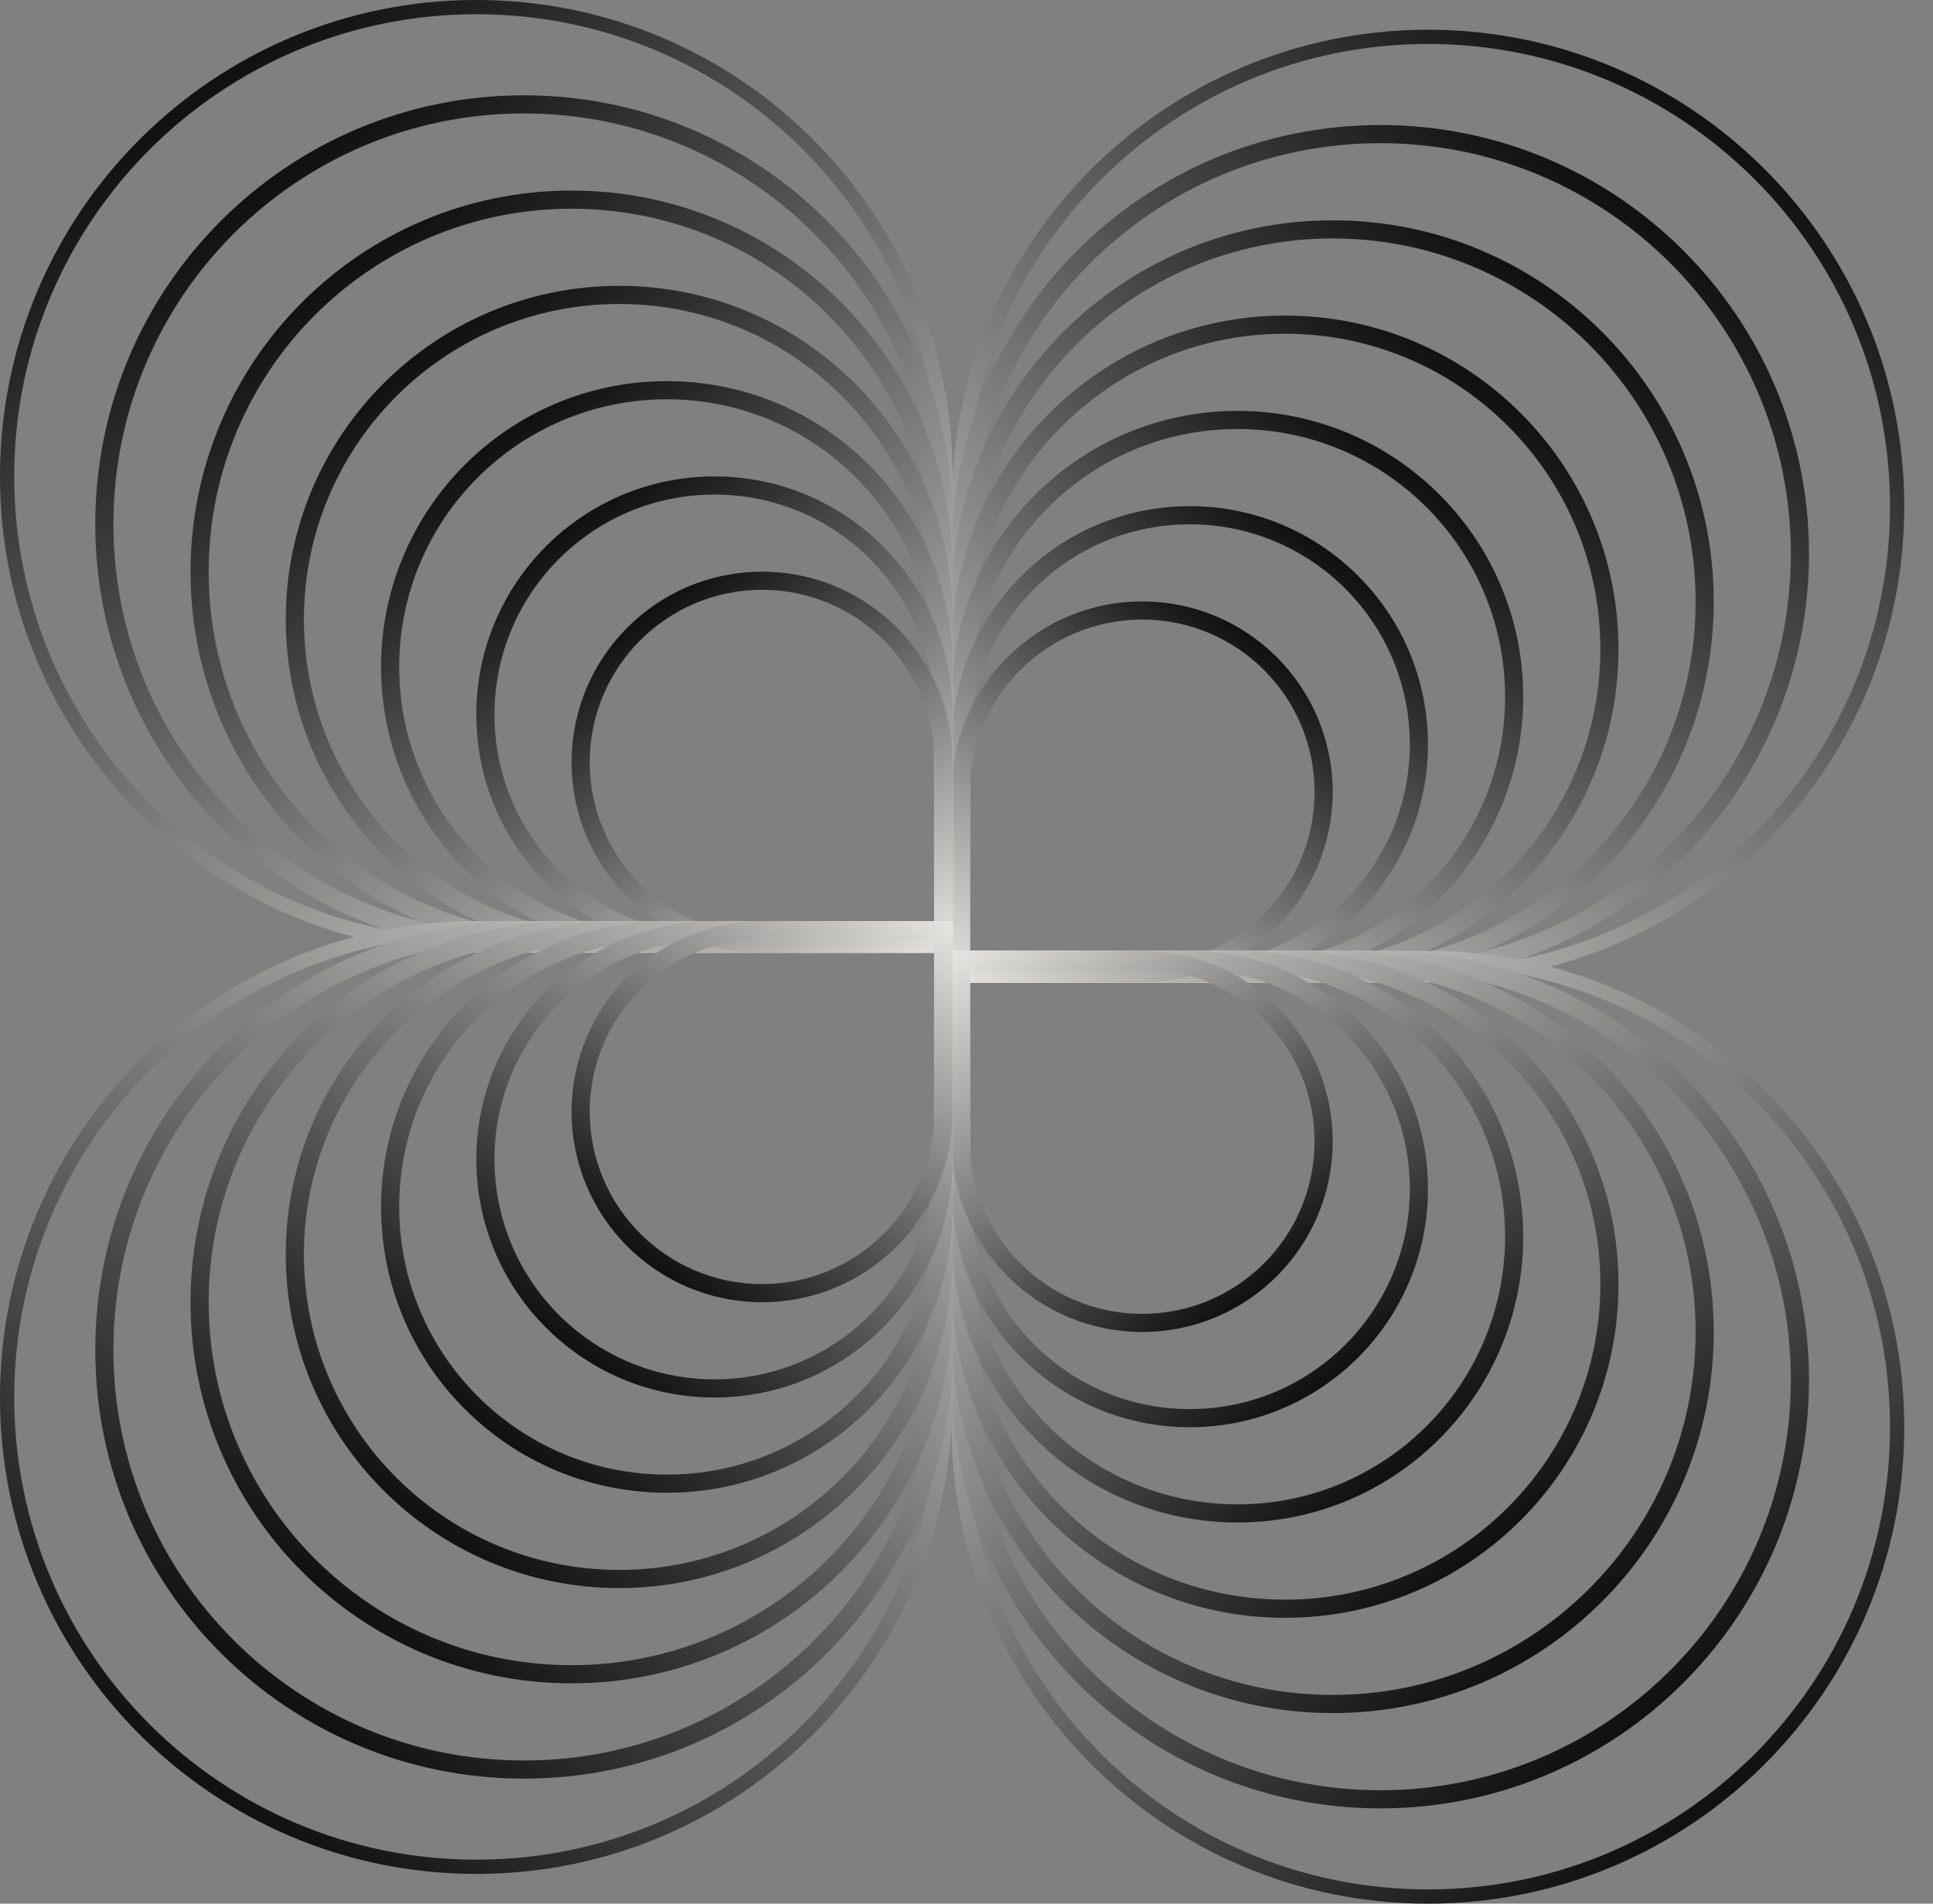 <?xml version="1.0" encoding="UTF-8"?> <svg xmlns="http://www.w3.org/2000/svg" width="65" height="64" viewBox="0 0 65 64" fill="none"><rect x="0" y="0" width="65" height="64" fill="#808080" stroke="none"/><path d="M48.017 1.239C56.731 1.239 63.794 8.303 63.794 17.017C63.794 25.731 56.731 32.794 48.017 32.794H32.239V17.017C32.239 8.303 39.303 1.239 48.017 1.239Z" stroke="url(#paint0_linear_5384_2415)" stroke-width="0.479"></path><path d="M46.415 4.509C54.208 4.509 60.525 10.826 60.525 18.619C60.525 26.412 54.208 32.729 46.415 32.729H32.305V18.619C32.305 10.826 38.622 4.509 46.415 4.509Z" stroke="url(#paint1_linear_5384_2415)" stroke-width="0.61"></path><path d="M44.814 7.712C51.722 7.712 57.322 13.312 57.322 20.22C57.322 27.128 51.722 32.729 44.814 32.729H32.305V20.22C32.305 13.312 37.905 7.712 44.814 7.712Z" stroke="url(#paint2_linear_5384_2415)" stroke-width="0.61"></path><path d="M43.212 10.915C49.236 10.915 54.119 15.798 54.119 21.822C54.119 27.846 49.236 32.729 43.212 32.729H32.305V21.822C32.305 15.798 37.188 10.915 43.212 10.915Z" stroke="url(#paint3_linear_5384_2415)" stroke-width="0.61"></path><path d="M41.61 14.119C46.749 14.119 50.915 18.285 50.915 23.424C50.915 28.563 46.749 32.729 41.61 32.729H32.305V23.424C32.305 18.285 36.471 14.119 41.61 14.119Z" stroke="url(#paint4_linear_5384_2415)" stroke-width="0.61"></path><path d="M40.008 17.322C44.263 17.322 47.712 20.771 47.712 25.025C47.712 29.28 44.263 32.729 40.008 32.729H32.305V25.025C32.305 20.771 35.754 17.322 40.008 17.322Z" stroke="url(#paint5_linear_5384_2415)" stroke-width="0.61"></path><path d="M38.407 20.525C41.777 20.525 44.508 23.257 44.508 26.627C44.508 29.997 41.777 32.729 38.407 32.729H32.305V26.627C32.305 23.257 35.037 20.525 38.407 20.525Z" stroke="url(#paint6_linear_5384_2415)" stroke-width="0.61"></path><path d="M48.017 63.761C56.731 63.761 63.794 56.697 63.794 47.983C63.794 39.269 56.731 32.206 48.017 32.206H32.239V47.983C32.239 56.697 39.303 63.761 48.017 63.761Z" stroke="url(#paint7_linear_5384_2415)" stroke-width="0.479"></path><path d="M46.415 60.492C54.208 60.492 60.525 54.174 60.525 46.382C60.525 38.589 54.208 32.271 46.415 32.271H32.305V46.382C32.305 54.174 38.622 60.492 46.415 60.492Z" stroke="url(#paint8_linear_5384_2415)" stroke-width="0.61"></path><path d="M44.814 57.288C51.722 57.288 57.322 51.688 57.322 44.78C57.322 37.871 51.722 32.271 44.814 32.271H32.305V44.78C32.305 51.688 37.905 57.288 44.814 57.288Z" stroke="url(#paint9_linear_5384_2415)" stroke-width="0.61"></path><path d="M43.212 54.085C49.236 54.085 54.119 49.202 54.119 43.178C54.119 37.154 49.236 32.271 43.212 32.271H32.305V43.178C32.305 49.202 37.188 54.085 43.212 54.085Z" stroke="url(#paint10_linear_5384_2415)" stroke-width="0.61"></path><path d="M41.61 50.881C46.749 50.881 50.915 46.715 50.915 41.576C50.915 36.437 46.749 32.271 41.61 32.271H32.305V41.576C32.305 46.715 36.471 50.881 41.61 50.881Z" stroke="url(#paint11_linear_5384_2415)" stroke-width="0.61"></path><path d="M40.008 47.678C44.263 47.678 47.712 44.229 47.712 39.975C47.712 35.72 44.263 32.271 40.008 32.271H32.305V39.975C32.305 44.229 35.754 47.678 40.008 47.678Z" stroke="url(#paint12_linear_5384_2415)" stroke-width="0.61"></path><path d="M38.407 44.475C41.777 44.475 44.508 41.743 44.508 38.373C44.508 35.003 41.777 32.271 38.407 32.271H32.305V38.373C32.305 41.743 35.037 44.475 38.407 44.475Z" stroke="url(#paint13_linear_5384_2415)" stroke-width="0.61"></path><path d="M16.017 0.239C7.303 0.239 0.239 7.303 0.239 16.017C0.239 24.731 7.303 31.794 16.017 31.794H31.795V16.017C31.795 7.303 24.731 0.239 16.017 0.239Z" stroke="url(#paint14_linear_5384_2415)" stroke-width="0.479"></path><path d="M17.619 3.509C9.826 3.509 3.509 9.826 3.509 17.619C3.509 25.412 9.826 31.729 17.619 31.729H31.729V17.619C31.729 9.826 25.412 3.509 17.619 3.509Z" stroke="url(#paint15_linear_5384_2415)" stroke-width="0.61"></path><path d="M19.22 6.712C12.312 6.712 6.712 12.312 6.712 19.22C6.712 26.128 12.312 31.729 19.22 31.729H31.729V19.22C31.729 12.312 26.129 6.712 19.22 6.712Z" stroke="url(#paint16_linear_5384_2415)" stroke-width="0.61"></path><path d="M20.822 9.915C14.798 9.915 9.915 14.798 9.915 20.822C9.915 26.846 14.798 31.729 20.822 31.729H31.729V20.822C31.729 14.798 26.846 9.915 20.822 9.915Z" stroke="url(#paint17_linear_5384_2415)" stroke-width="0.61"></path><path d="M22.424 13.119C17.285 13.119 13.119 17.285 13.119 22.424C13.119 27.563 17.285 31.729 22.424 31.729H31.729V22.424C31.729 17.285 27.563 13.119 22.424 13.119Z" stroke="url(#paint18_linear_5384_2415)" stroke-width="0.61"></path><path d="M24.026 16.322C19.771 16.322 16.322 19.771 16.322 24.025C16.322 28.28 19.771 31.729 24.026 31.729H31.729V24.025C31.729 19.771 28.28 16.322 24.026 16.322Z" stroke="url(#paint19_linear_5384_2415)" stroke-width="0.61"></path><path d="M25.627 19.525C22.257 19.525 19.526 22.257 19.526 25.627C19.526 28.997 22.257 31.729 25.627 31.729H31.729V25.627C31.729 22.257 28.997 19.525 25.627 19.525Z" stroke="url(#paint20_linear_5384_2415)" stroke-width="0.61"></path><path d="M16.017 62.761C7.303 62.761 0.239 55.697 0.239 46.983C0.239 38.269 7.303 31.206 16.017 31.206H31.795V46.983C31.795 55.697 24.731 62.761 16.017 62.761Z" stroke="url(#paint21_linear_5384_2415)" stroke-width="0.479"></path><path d="M17.619 59.492C9.826 59.492 3.509 53.174 3.509 45.382C3.509 37.589 9.826 31.271 17.619 31.271H31.729V45.382C31.729 53.174 25.412 59.492 17.619 59.492Z" stroke="url(#paint22_linear_5384_2415)" stroke-width="0.61"></path><path d="M19.22 56.288C12.312 56.288 6.712 50.688 6.712 43.78C6.712 36.871 12.312 31.271 19.22 31.271H31.729V43.78C31.729 50.688 26.129 56.288 19.22 56.288Z" stroke="url(#paint23_linear_5384_2415)" stroke-width="0.61"></path><path d="M20.822 53.085C14.798 53.085 9.915 48.202 9.915 42.178C9.915 36.154 14.798 31.271 20.822 31.271H31.729V42.178C31.729 48.202 26.846 53.085 20.822 53.085Z" stroke="url(#paint24_linear_5384_2415)" stroke-width="0.61"></path><path d="M22.424 49.881C17.285 49.881 13.119 45.715 13.119 40.576C13.119 35.437 17.285 31.271 22.424 31.271H31.729V40.576C31.729 45.715 27.563 49.881 22.424 49.881Z" stroke="url(#paint25_linear_5384_2415)" stroke-width="0.61"></path><path d="M24.026 46.678C19.771 46.678 16.322 43.229 16.322 38.975C16.322 34.72 19.771 31.271 24.026 31.271H31.729V38.975C31.729 43.229 28.28 46.678 24.026 46.678Z" stroke="url(#paint26_linear_5384_2415)" stroke-width="0.61"></path><path d="M25.627 43.475C22.257 43.475 19.526 40.743 19.526 37.373C19.526 34.003 22.257 31.271 25.627 31.271H31.729V37.373C31.729 40.743 28.997 43.475 25.627 43.475Z" stroke="url(#paint27_linear_5384_2415)" stroke-width="0.61"></path><defs><linearGradient id="paint0_linear_5384_2415" x1="55.525" y1="3.002" x2="32" y2="36.037" gradientUnits="userSpaceOnUse"><stop stop-color="#121111"></stop><stop offset="1" stop-color="#F5F4F0"></stop></linearGradient><linearGradient id="paint1_linear_5384_2415" x1="53.172" y1="6.005" x2="32" y2="35.737" gradientUnits="userSpaceOnUse"><stop stop-color="#121111"></stop><stop offset="1" stop-color="#F5F4F0"></stop></linearGradient><linearGradient id="paint2_linear_5384_2415" x1="50.82" y1="9.008" x2="32" y2="35.436" gradientUnits="userSpaceOnUse"><stop stop-color="#121111"></stop><stop offset="1" stop-color="#F5F4F0"></stop></linearGradient><linearGradient id="paint3_linear_5384_2415" x1="48.467" y1="12.012" x2="32" y2="35.136" gradientUnits="userSpaceOnUse"><stop stop-color="#121111"></stop><stop offset="1" stop-color="#F5F4F0"></stop></linearGradient><linearGradient id="paint4_linear_5384_2415" x1="46.115" y1="15.015" x2="32" y2="34.836" gradientUnits="userSpaceOnUse"><stop stop-color="#121111"></stop><stop offset="1" stop-color="#F5F4F0"></stop></linearGradient><linearGradient id="paint5_linear_5384_2415" x1="43.762" y1="18.018" x2="32" y2="34.535" gradientUnits="userSpaceOnUse"><stop stop-color="#121111"></stop><stop offset="1" stop-color="#F5F4F0"></stop></linearGradient><linearGradient id="paint6_linear_5384_2415" x1="41.41" y1="21.021" x2="32" y2="34.235" gradientUnits="userSpaceOnUse"><stop stop-color="#121111"></stop><stop offset="1" stop-color="#F5F4F0"></stop></linearGradient><linearGradient id="paint7_linear_5384_2415" x1="55.525" y1="61.998" x2="32" y2="28.963" gradientUnits="userSpaceOnUse"><stop stop-color="#121111"></stop><stop offset="1" stop-color="#F5F4F0"></stop></linearGradient><linearGradient id="paint8_linear_5384_2415" x1="53.172" y1="58.995" x2="32" y2="29.263" gradientUnits="userSpaceOnUse"><stop stop-color="#121111"></stop><stop offset="1" stop-color="#F5F4F0"></stop></linearGradient><linearGradient id="paint9_linear_5384_2415" x1="50.82" y1="55.992" x2="32" y2="29.564" gradientUnits="userSpaceOnUse"><stop stop-color="#121111"></stop><stop offset="1" stop-color="#F5F4F0"></stop></linearGradient><linearGradient id="paint10_linear_5384_2415" x1="48.467" y1="52.988" x2="32" y2="29.864" gradientUnits="userSpaceOnUse"><stop stop-color="#121111"></stop><stop offset="1" stop-color="#F5F4F0"></stop></linearGradient><linearGradient id="paint11_linear_5384_2415" x1="46.115" y1="49.985" x2="32" y2="30.164" gradientUnits="userSpaceOnUse"><stop stop-color="#121111"></stop><stop offset="1" stop-color="#F5F4F0"></stop></linearGradient><linearGradient id="paint12_linear_5384_2415" x1="43.762" y1="46.982" x2="32" y2="30.465" gradientUnits="userSpaceOnUse"><stop stop-color="#121111"></stop><stop offset="1" stop-color="#F5F4F0"></stop></linearGradient><linearGradient id="paint13_linear_5384_2415" x1="41.41" y1="43.979" x2="32" y2="30.765" gradientUnits="userSpaceOnUse"><stop stop-color="#121111"></stop><stop offset="1" stop-color="#F5F4F0"></stop></linearGradient><linearGradient id="paint14_linear_5384_2415" x1="8.509" y1="2.002" x2="32.034" y2="35.037" gradientUnits="userSpaceOnUse"><stop stop-color="#121111"></stop><stop offset="1" stop-color="#F5F4F0"></stop></linearGradient><linearGradient id="paint15_linear_5384_2415" x1="10.861" y1="5.005" x2="32.034" y2="34.737" gradientUnits="userSpaceOnUse"><stop stop-color="#121111"></stop><stop offset="1" stop-color="#F5F4F0"></stop></linearGradient><linearGradient id="paint16_linear_5384_2415" x1="13.214" y1="8.008" x2="32.034" y2="34.436" gradientUnits="userSpaceOnUse"><stop stop-color="#121111"></stop><stop offset="1" stop-color="#F5F4F0"></stop></linearGradient><linearGradient id="paint17_linear_5384_2415" x1="15.566" y1="11.012" x2="32.034" y2="34.136" gradientUnits="userSpaceOnUse"><stop stop-color="#121111"></stop><stop offset="1" stop-color="#F5F4F0"></stop></linearGradient><linearGradient id="paint18_linear_5384_2415" x1="17.919" y1="14.015" x2="32.034" y2="33.836" gradientUnits="userSpaceOnUse"><stop stop-color="#121111"></stop><stop offset="1" stop-color="#F5F4F0"></stop></linearGradient><linearGradient id="paint19_linear_5384_2415" x1="20.271" y1="17.018" x2="32.034" y2="33.535" gradientUnits="userSpaceOnUse"><stop stop-color="#121111"></stop><stop offset="1" stop-color="#F5F4F0"></stop></linearGradient><linearGradient id="paint20_linear_5384_2415" x1="22.624" y1="20.021" x2="32.034" y2="33.235" gradientUnits="userSpaceOnUse"><stop stop-color="#121111"></stop><stop offset="1" stop-color="#F5F4F0"></stop></linearGradient><linearGradient id="paint21_linear_5384_2415" x1="8.509" y1="60.998" x2="32.034" y2="27.963" gradientUnits="userSpaceOnUse"><stop stop-color="#121111"></stop><stop offset="1" stop-color="#F5F4F0"></stop></linearGradient><linearGradient id="paint22_linear_5384_2415" x1="10.861" y1="57.995" x2="32.034" y2="28.263" gradientUnits="userSpaceOnUse"><stop stop-color="#121111"></stop><stop offset="1" stop-color="#F5F4F0"></stop></linearGradient><linearGradient id="paint23_linear_5384_2415" x1="13.214" y1="54.992" x2="32.034" y2="28.564" gradientUnits="userSpaceOnUse"><stop stop-color="#121111"></stop><stop offset="1" stop-color="#F5F4F0"></stop></linearGradient><linearGradient id="paint24_linear_5384_2415" x1="15.566" y1="51.988" x2="32.034" y2="28.864" gradientUnits="userSpaceOnUse"><stop stop-color="#121111"></stop><stop offset="1" stop-color="#F5F4F0"></stop></linearGradient><linearGradient id="paint25_linear_5384_2415" x1="17.919" y1="48.985" x2="32.034" y2="29.164" gradientUnits="userSpaceOnUse"><stop stop-color="#121111"></stop><stop offset="1" stop-color="#F5F4F0"></stop></linearGradient><linearGradient id="paint26_linear_5384_2415" x1="20.271" y1="45.982" x2="32.034" y2="29.465" gradientUnits="userSpaceOnUse"><stop stop-color="#121111"></stop><stop offset="1" stop-color="#F5F4F0"></stop></linearGradient><linearGradient id="paint27_linear_5384_2415" x1="22.624" y1="42.979" x2="32.034" y2="29.765" gradientUnits="userSpaceOnUse"><stop stop-color="#121111"></stop><stop offset="1" stop-color="#F5F4F0"></stop></linearGradient></defs></svg> 
